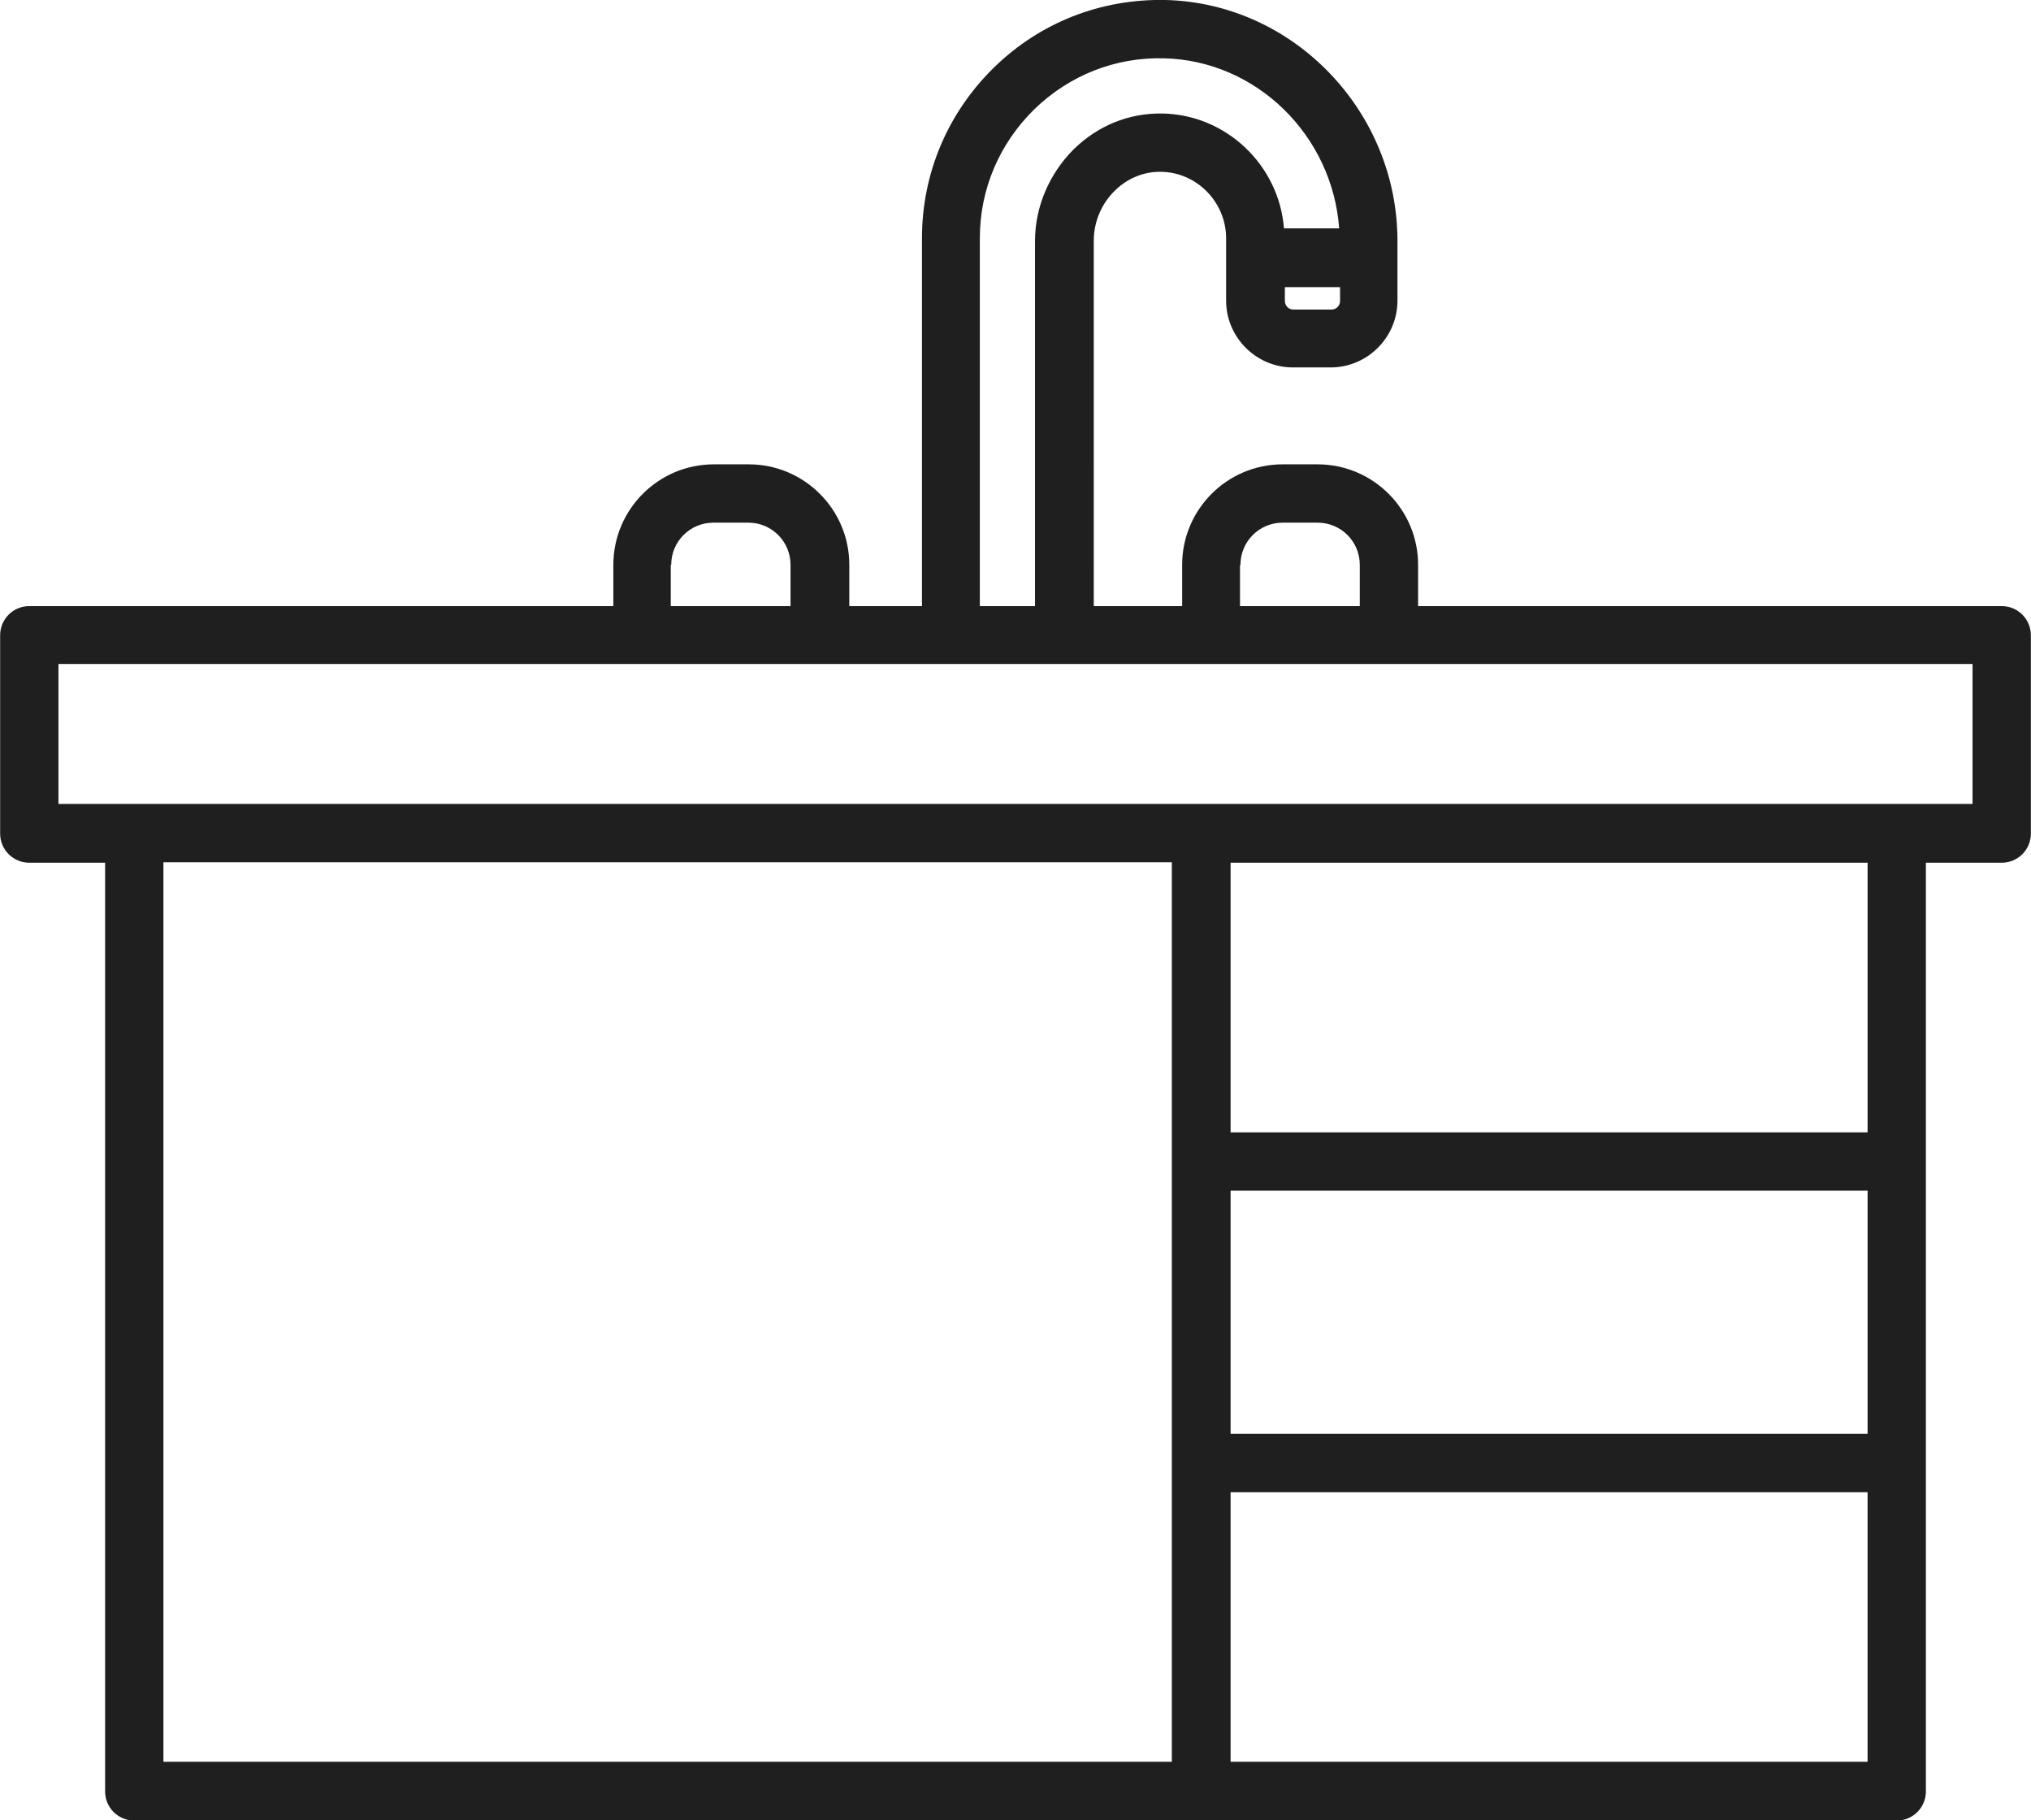 <?xml version="1.0" encoding="UTF-8"?><svg id="_レイヤー_2" xmlns="http://www.w3.org/2000/svg" width="15.97mm" height="14.31mm" viewBox="0 0 45.27 40.57"><defs><style>.cls-1{fill:#1f1f1f;}</style></defs><g id="_レイヤー_1-2"><path class="cls-1" d="M44.62,13.51h-13.01v-.92c0-1.24-1.01-2.24-2.24-2.24h-.78c-1.24,0-2.24,1.01-2.24,2.24v.92h-1.97V5.36c0-.41.17-.82.47-1.11.28-.28.66-.43,1.03-.42.8.01,1.45.68,1.45,1.48v1.39c0,.82.67,1.49,1.49,1.49h.84c.82,0,1.49-.67,1.49-1.49v-1.31C31.16,2.49,28.84.07,25.98,0c-1.44-.03-2.8.5-3.83,1.51-1.03,1.01-1.6,2.36-1.6,3.8v8.2h-1.62v-.92c0-1.24-1.01-2.24-2.24-2.24h-.78c-1.24,0-2.24,1.01-2.24,2.24v.92H.65c-.36,0-.65.29-.65.65v4.42c0,.36.29.65.65.65h1.69v20.7c0,.36.29.65.65.65h39.29c.36,0,.65-.29.65-.65v-20.7h1.69c.36,0,.65-.29.65-.65v-4.42c0-.36-.29-.65-.65-.65ZM27.65,12.59c0-.52.42-.94.94-.94h.78c.52,0,.94.42.94.94v.92h-2.67v-.92ZM29.67,6.9h-.84c-.11,0-.19-.09-.19-.19v-.31h1.23v.31c0,.11-.09.19-.19.19ZM21.84,5.31c0-1.09.43-2.1,1.21-2.87.78-.76,1.81-1.17,2.9-1.14,2.06.05,3.75,1.72,3.9,3.79h-1.23c-.11-1.41-1.29-2.54-2.72-2.56-.74-.01-1.43.27-1.97.8-.54.54-.86,1.28-.86,2.04v8.14h-1.23V5.31ZM14.96,12.59c0-.52.42-.94.94-.94h.78c.52,0,.94.42.94.94v.92h-2.67v-.92ZM3.64,19.22h22.48v20.05H3.64v-20.05ZM41.63,31.96h-14.2v-5.42h14.2v5.42ZM27.43,39.27v-6.01h14.2v6.01h-14.2ZM41.63,25.24h-14.2v-6.01h14.2v6.01ZM43.97,17.92H1.3v-3.12h42.67v3.12Z"/></g></svg>
